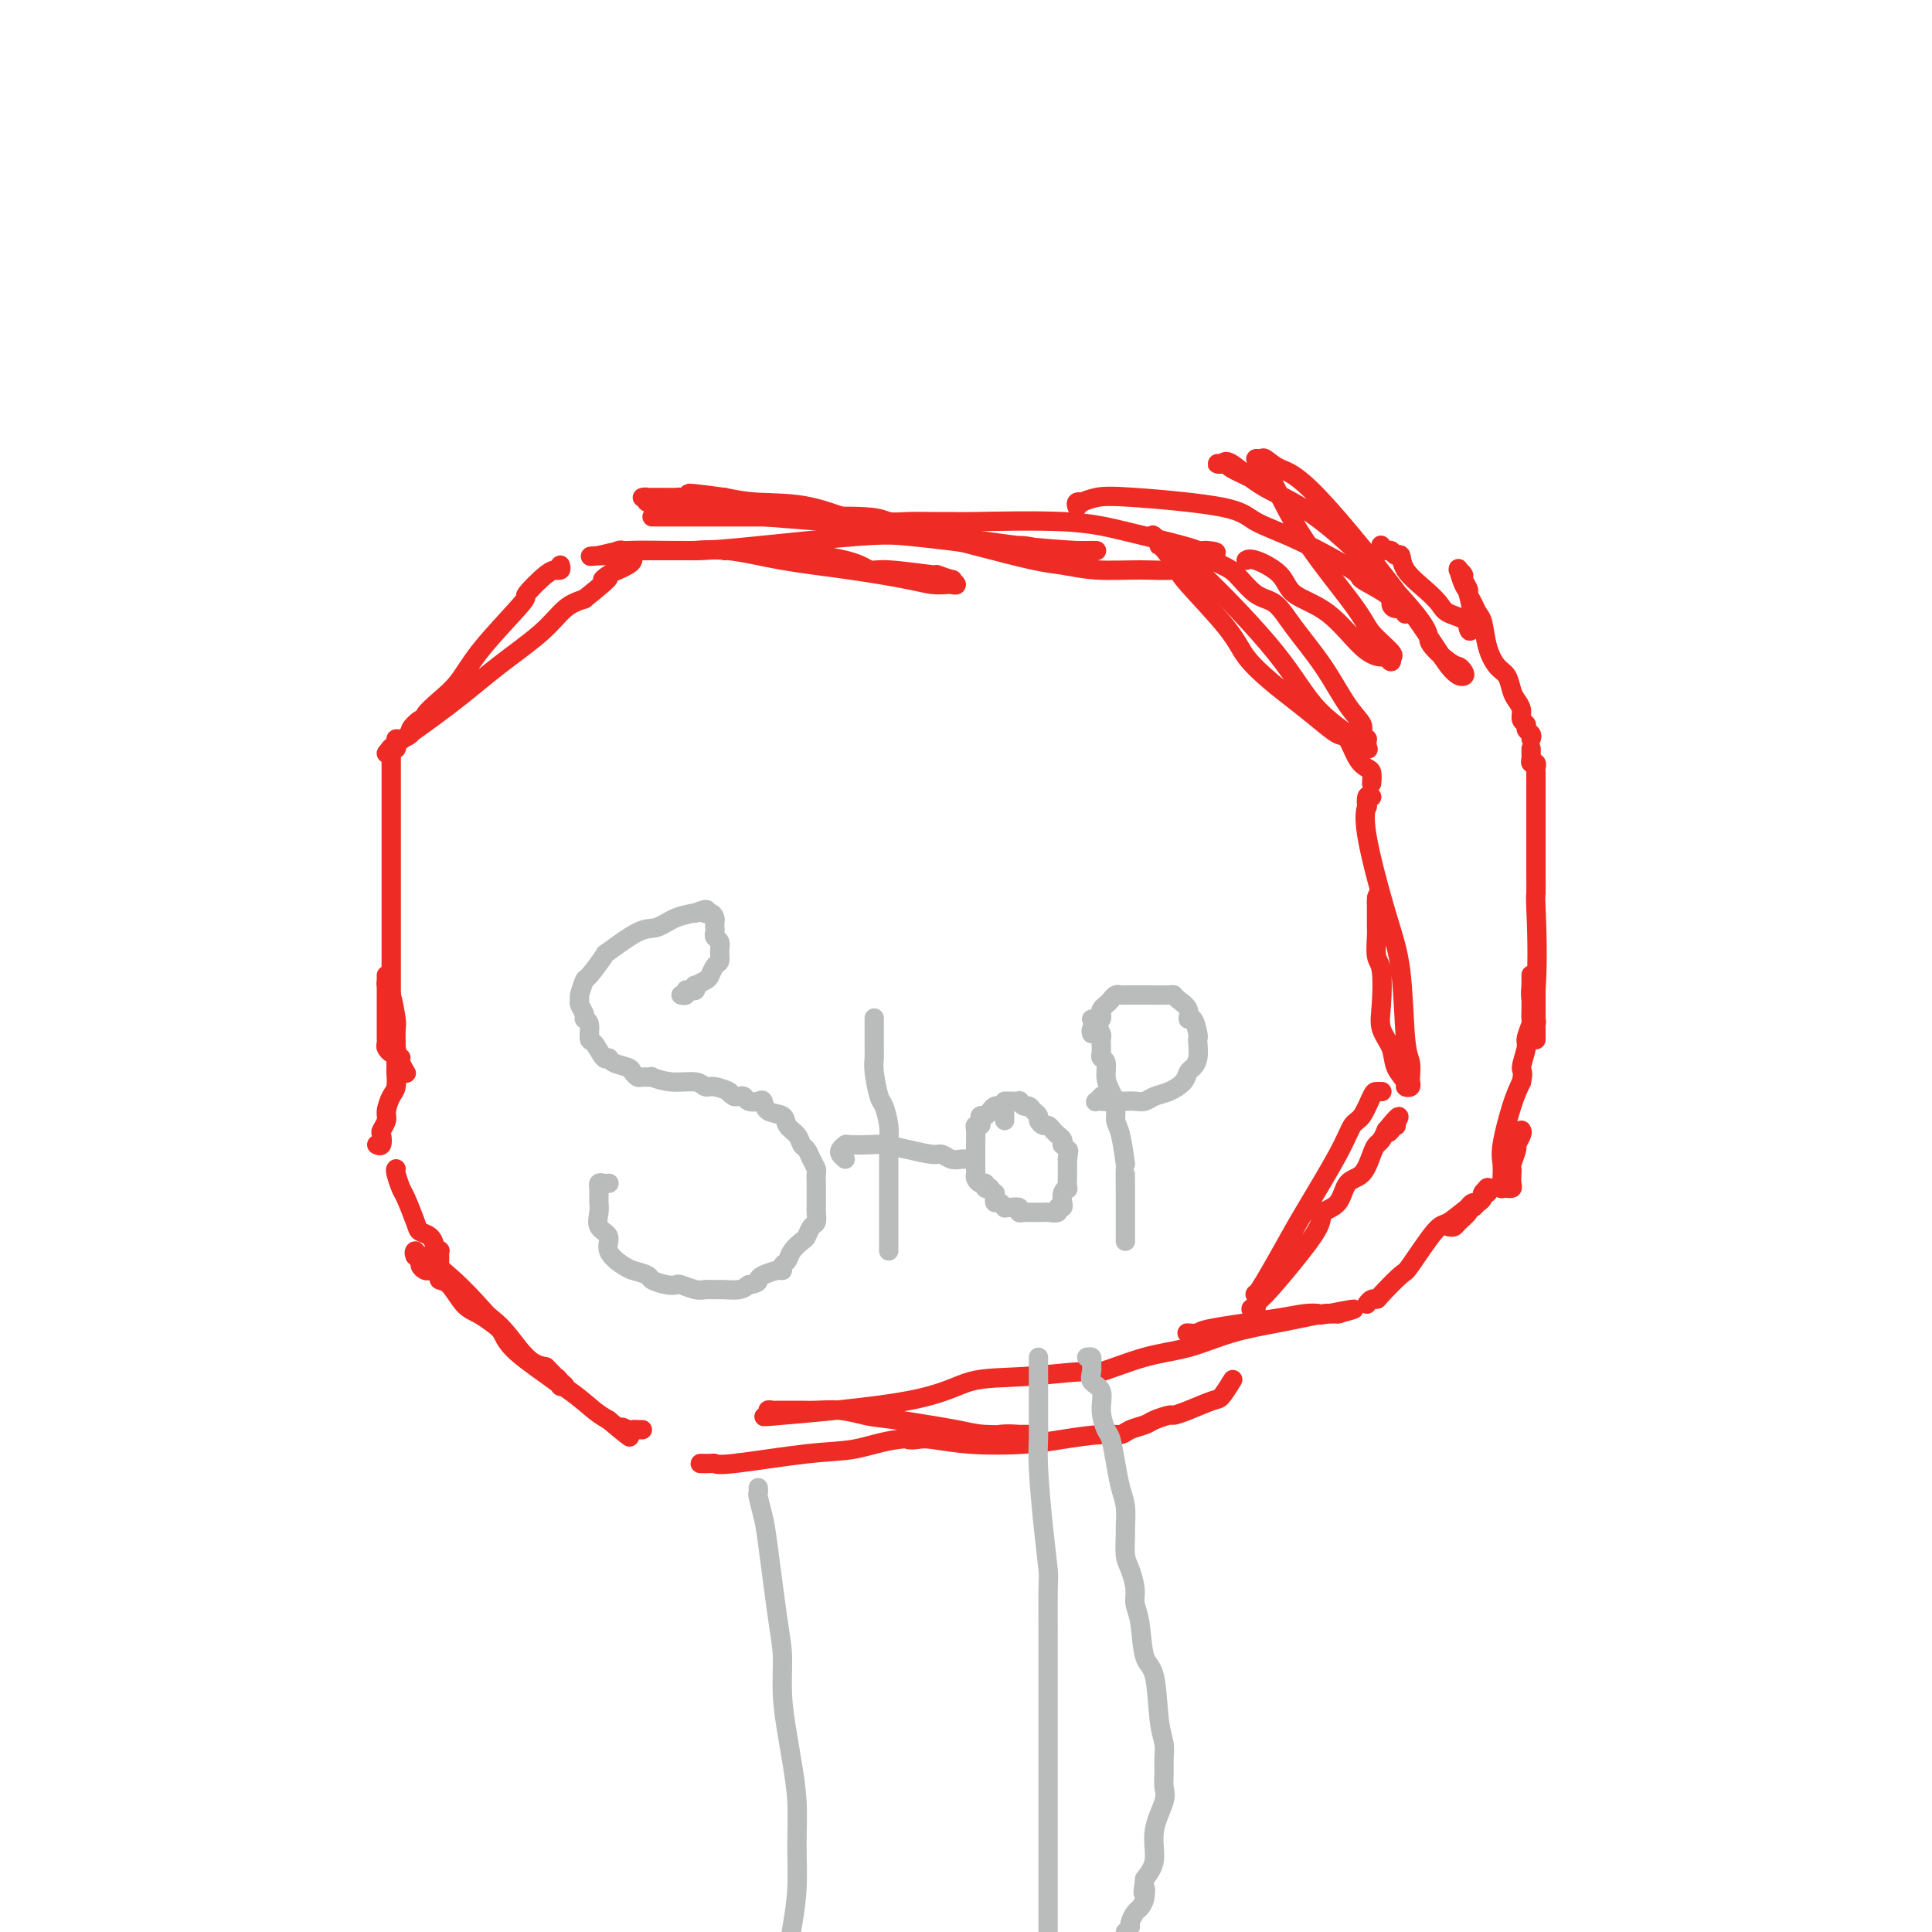 <svg viewBox='0 0 400 400' version='1.1' xmlns='http://www.w3.org/2000/svg' xmlns:xlink='http://www.w3.org/1999/xlink'><g fill='none' stroke='#EE2B24' stroke-width='4' stroke-linecap='round' stroke-linejoin='round'><path d='M150,114c3.202,-0.163 6.405,-0.327 11,0c4.595,0.327 10.583,1.144 14,2c3.417,0.856 4.262,1.750 5,2c0.738,0.250 1.370,-0.144 4,0c2.630,0.144 7.259,0.827 9,1c1.741,0.173 0.593,-0.164 1,0c0.407,0.164 2.371,0.828 3,1c0.629,0.172 -0.075,-0.150 0,0c0.075,0.150 0.928,0.770 1,1c0.072,0.230 -0.637,0.070 -1,0c-0.363,-0.070 -0.378,-0.049 -1,0c-0.622,0.049 -1.850,0.125 -3,0c-1.150,-0.125 -2.222,-0.450 -5,-1c-2.778,-0.550 -7.261,-1.324 -12,-2c-4.739,-0.676 -9.733,-1.253 -14,-2c-4.267,-0.747 -7.808,-1.664 -11,-2c-3.192,-0.336 -6.036,-0.090 -7,0c-0.964,0.090 -0.047,0.024 -1,0c-0.953,-0.024 -3.775,-0.006 -5,0c-1.225,0.006 -0.852,0.001 -1,0c-0.148,-0.001 -0.818,0.004 -2,0c-1.182,-0.004 -2.876,-0.015 -4,0c-1.124,0.015 -1.677,0.057 -2,0c-0.323,-0.057 -0.417,-0.211 -1,0c-0.583,0.211 -1.657,0.788 -2,1c-0.343,0.212 0.045,0.061 0,0c-0.045,-0.061 -0.522,-0.030 -1,0'/><path d='M125,115c-4.440,0.217 -2.542,0.261 -1,0c1.542,-0.261 2.726,-0.827 6,-1c3.274,-0.173 8.637,0.047 13,0c4.363,-0.047 7.727,-0.362 14,-1c6.273,-0.638 15.457,-1.597 21,-2c5.543,-0.403 7.445,-0.248 10,0c2.555,0.248 5.762,0.588 9,1c3.238,0.412 6.505,0.895 9,1c2.495,0.105 4.217,-0.168 6,0c1.783,0.168 3.626,0.777 5,1c1.374,0.223 2.280,0.060 3,0c0.720,-0.060 1.253,-0.016 2,0c0.747,0.016 1.709,0.004 2,0c0.291,-0.004 -0.088,-0.001 0,0c0.088,0.001 0.641,0.001 1,0c0.359,-0.001 0.522,-0.002 1,0c0.478,0.002 1.272,0.008 1,0c-0.272,-0.008 -1.610,-0.030 -2,0c-0.390,0.030 0.169,0.113 -2,0c-2.169,-0.113 -7.064,-0.422 -12,-1c-4.936,-0.578 -9.911,-1.426 -15,-2c-5.089,-0.574 -10.292,-0.876 -15,-2c-4.708,-1.124 -8.921,-3.072 -13,-4c-4.079,-0.928 -8.022,-0.837 -11,-1c-2.978,-0.163 -4.989,-0.582 -7,-1'/><path d='M150,103c-12.601,-1.702 -5.603,-0.456 -4,0c1.603,0.456 -2.187,0.122 -4,0c-1.813,-0.122 -1.648,-0.033 -2,0c-0.352,0.033 -1.221,0.009 -2,0c-0.779,-0.009 -1.468,-0.002 -2,0c-0.532,0.002 -0.909,-0.000 -1,0c-0.091,0.000 0.102,0.003 0,0c-0.102,-0.003 -0.498,-0.012 -1,0c-0.502,0.012 -1.110,0.044 -1,0c0.110,-0.044 0.938,-0.163 1,0c0.062,0.163 -0.642,0.609 0,1c0.642,0.391 2.630,0.726 4,1c1.370,0.274 2.123,0.487 8,1c5.877,0.513 16.877,1.328 25,2c8.123,0.672 13.369,1.203 18,2c4.631,0.797 8.648,1.859 13,3c4.352,1.141 9.039,2.359 12,3c2.961,0.641 4.198,0.704 6,1c1.802,0.296 4.171,0.825 7,1c2.829,0.175 6.120,-0.005 9,0c2.880,0.005 5.349,0.193 7,0c1.651,-0.193 2.485,-0.769 3,-1c0.515,-0.231 0.713,-0.117 1,0c0.287,0.117 0.665,0.238 1,0c0.335,-0.238 0.629,-0.833 1,-1c0.371,-0.167 0.820,0.095 1,0c0.180,-0.095 0.090,-0.548 0,-1'/><path d='M250,115c3.546,-0.691 0.910,-0.918 0,-1c-0.910,-0.082 -0.095,-0.017 0,0c0.095,0.017 -0.531,-0.013 -1,0c-0.469,0.013 -0.780,0.070 -1,0c-0.220,-0.070 -0.347,-0.268 -3,-1c-2.653,-0.732 -7.832,-2.000 -12,-3c-4.168,-1.000 -7.324,-1.732 -13,-2c-5.676,-0.268 -13.870,-0.071 -18,0c-4.130,0.071 -4.195,0.015 -5,0c-0.805,-0.015 -2.350,0.010 -4,0c-1.650,-0.010 -3.405,-0.055 -5,0c-1.595,0.055 -3.030,0.211 -4,0c-0.970,-0.211 -1.473,-0.789 -5,-1c-3.527,-0.211 -10.076,-0.057 -13,0c-2.924,0.057 -2.222,0.015 -4,0c-1.778,-0.015 -6.034,-0.004 -9,0c-2.966,0.004 -4.641,0.001 -6,0c-1.359,-0.001 -2.403,-0.000 -4,0c-1.597,0.000 -3.748,0.000 -5,0c-1.252,-0.000 -1.606,-0.000 -2,0c-0.394,0.000 -0.827,0.000 -1,0c-0.173,-0.000 -0.087,-0.000 0,0'/><path d='M116,117c0.120,0.423 0.241,0.846 0,1c-0.241,0.154 -0.842,0.037 -1,0c-0.158,-0.037 0.128,0.004 0,0c-0.128,-0.004 -0.669,-0.052 -2,1c-1.331,1.052 -3.451,3.205 -4,4c-0.549,0.795 0.472,0.234 -1,2c-1.472,1.766 -5.438,5.861 -8,9c-2.562,3.139 -3.722,5.323 -5,7c-1.278,1.677 -2.676,2.849 -4,4c-1.324,1.151 -2.573,2.283 -3,3c-0.427,0.717 -0.030,1.019 0,1c0.030,-0.019 -0.307,-0.360 -1,0c-0.693,0.360 -1.741,1.420 -2,2c-0.259,0.580 0.271,0.681 0,1c-0.271,0.319 -1.343,0.855 -2,1c-0.657,0.145 -0.899,-0.100 -1,0c-0.101,0.100 -0.060,0.544 0,1c0.060,0.456 0.140,0.923 0,1c-0.140,0.077 -0.502,-0.238 -1,0c-0.498,0.238 -1.134,1.028 -1,1c0.134,-0.028 1.039,-0.873 1,-1c-0.039,-0.127 -1.022,0.464 1,-1c2.022,-1.464 7.047,-4.983 11,-8c3.953,-3.017 6.833,-5.530 10,-8c3.167,-2.470 6.622,-4.896 9,-7c2.378,-2.104 3.679,-3.887 5,-5c1.321,-1.113 2.660,-1.557 4,-2'/><path d='M121,124c7.058,-5.654 4.704,-4.288 4,-4c-0.704,0.288 0.242,-0.501 1,-1c0.758,-0.499 1.327,-0.708 2,-1c0.673,-0.292 1.448,-0.666 2,-1c0.552,-0.334 0.879,-0.628 1,-1c0.121,-0.372 0.034,-0.820 0,-1c-0.034,-0.180 -0.017,-0.090 0,0'/><path d='M249,115c1.446,0.731 2.891,1.462 4,2c1.109,0.538 1.881,0.881 3,2c1.119,1.119 2.585,3.012 4,4c1.415,0.988 2.779,1.069 4,2c1.221,0.931 2.298,2.711 4,5c1.702,2.289 4.029,5.087 6,8c1.971,2.913 3.586,5.943 5,8c1.414,2.057 2.628,3.143 3,4c0.372,0.857 -0.097,1.487 0,2c0.097,0.513 0.762,0.909 1,1c0.238,0.091 0.049,-0.123 0,0c-0.049,0.123 0.041,0.585 0,1c-0.041,0.415 -0.212,0.785 0,1c0.212,0.215 0.806,0.275 -1,-1c-1.806,-1.275 -6.014,-3.887 -9,-7c-2.986,-3.113 -4.750,-6.729 -9,-12c-4.250,-5.271 -10.986,-12.197 -15,-16c-4.014,-3.803 -5.308,-4.483 -6,-5c-0.692,-0.517 -0.783,-0.870 -1,-1c-0.217,-0.130 -0.558,-0.035 -1,0c-0.442,0.035 -0.983,0.010 -1,0c-0.017,-0.010 0.492,-0.005 1,0'/><path d='M241,113c-4.844,-4.974 -0.955,-0.408 1,2c1.955,2.408 1.975,2.657 2,3c0.025,0.343 0.056,0.779 2,3c1.944,2.221 5.800,6.225 8,9c2.200,2.775 2.743,4.320 4,6c1.257,1.680 3.229,3.494 5,5c1.771,1.506 3.342,2.704 5,4c1.658,1.296 3.403,2.690 5,4c1.597,1.310 3.044,2.535 4,3c0.956,0.465 1.419,0.171 2,1c0.581,0.829 1.280,2.783 2,4c0.720,1.217 1.461,1.699 2,2c0.539,0.301 0.876,0.421 1,1c0.124,0.579 0.033,1.617 0,2c-0.033,0.383 -0.010,0.109 0,0c0.010,-0.109 0.005,-0.055 0,0'/><path d='M284,165c-0.416,-0.245 -0.831,-0.491 -1,0c-0.169,0.491 -0.091,1.718 0,2c0.091,0.282 0.195,-0.381 0,0c-0.195,0.381 -0.690,1.806 0,6c0.690,4.194 2.563,11.159 4,16c1.437,4.841 2.438,7.560 3,12c0.562,4.440 0.686,10.600 1,14c0.314,3.400 0.817,4.039 1,5c0.183,0.961 0.045,2.244 0,3c-0.045,0.756 0.004,0.986 0,1c-0.004,0.014 -0.061,-0.186 0,0c0.061,0.186 0.239,0.760 0,1c-0.239,0.240 -0.895,0.147 -1,0c-0.105,-0.147 0.339,-0.349 0,-1c-0.339,-0.651 -1.463,-1.750 -2,-3c-0.537,-1.250 -0.487,-2.650 -1,-4c-0.513,-1.350 -1.587,-2.648 -2,-4c-0.413,-1.352 -0.163,-2.756 0,-5c0.163,-2.244 0.240,-5.326 0,-7c-0.240,-1.674 -0.796,-1.940 -1,-3c-0.204,-1.060 -0.055,-2.914 0,-4c0.055,-1.086 0.015,-1.404 0,-2c-0.015,-0.596 -0.004,-1.471 0,-2c0.004,-0.529 0.001,-0.714 0,-1c-0.001,-0.286 -0.000,-0.675 0,-1c0.000,-0.325 0.000,-0.588 0,-1c-0.000,-0.412 -0.000,-0.975 0,-1c0.000,-0.025 0.000,0.487 0,1'/><path d='M285,187c0.071,-3.750 0.750,-0.125 1,2c0.250,2.125 0.071,2.750 0,3c-0.071,0.250 -0.036,0.125 0,0'/><path d='M81,156c0.000,0.320 0.000,0.640 0,1c0.000,0.360 0.000,0.760 0,1c0.000,0.240 0.000,0.321 0,1c0.000,0.679 0.000,1.957 0,3c0.000,1.043 0.000,1.853 0,3c0.000,1.147 0.000,2.633 0,4c0.000,1.367 0.000,2.614 0,4c0.000,1.386 0.000,2.909 0,4c0.000,1.091 0.000,1.749 0,3c0.000,1.251 0.000,3.096 0,4c0.000,0.904 0.000,0.868 0,1c0.000,0.132 0.000,0.431 0,1c0.000,0.569 -0.000,1.410 0,2c0.000,0.590 0.000,0.931 0,1c0.000,0.069 0.000,-0.135 0,0c0.000,0.135 0.000,0.610 0,1c0.000,0.390 0.000,0.696 0,1c0.000,0.304 0.000,0.606 0,1c0.000,0.394 0.000,0.879 0,1c0.000,0.121 0.000,-0.121 0,0c0.000,0.121 0.000,0.606 0,1c0.000,0.394 0.000,0.698 0,1c0.000,0.302 0.000,0.604 0,1c0.000,0.396 0.000,0.887 0,1c0.000,0.113 0.000,-0.152 0,0c0.000,0.152 0.000,0.721 0,1c0.000,0.279 0.000,0.270 0,1c0.000,0.730 0.000,2.201 0,3c0.000,0.799 0.000,0.925 0,1c0.000,0.075 0.000,0.097 0,1c0.000,0.903 0.000,2.687 0,4c0.000,1.313 0.000,2.157 0,3'/><path d='M81,211c0.000,8.631 0.000,2.708 0,1c-0.000,-1.708 -0.000,0.799 0,2c0.000,1.201 0.001,1.097 0,1c-0.001,-0.097 -0.004,-0.187 0,0c0.004,0.187 0.015,0.649 0,1c-0.015,0.351 -0.057,0.589 0,1c0.057,0.411 0.211,0.993 0,1c-0.211,0.007 -0.789,-0.563 -1,-1c-0.211,-0.437 -0.057,-0.741 0,-1c0.057,-0.259 0.015,-0.472 0,-1c-0.015,-0.528 -0.004,-1.371 0,-3c0.004,-1.629 0.001,-4.044 0,-5c-0.001,-0.956 -0.000,-0.453 0,-1c0.000,-0.547 0.000,-2.144 0,-3c-0.000,-0.856 -0.001,-0.973 0,-1c0.001,-0.027 0.003,0.034 0,0c-0.003,-0.034 -0.011,-0.163 0,0c0.011,0.163 0.041,0.619 0,1c-0.041,0.381 -0.155,0.688 0,1c0.155,0.312 0.578,0.630 1,2c0.422,1.370 0.845,3.792 1,5c0.155,1.208 0.044,1.202 0,2c-0.044,0.798 -0.022,2.399 0,4'/><path d='M82,217c0.552,2.590 0.931,2.065 1,2c0.069,-0.065 -0.174,0.329 0,1c0.174,0.671 0.764,1.620 1,2c0.236,0.380 0.118,0.190 0,0'/><path d='M82,219c0.000,-0.085 0.001,-0.171 0,0c-0.001,0.171 -0.003,0.597 0,1c0.003,0.403 0.011,0.783 0,1c-0.011,0.217 -0.040,0.270 0,1c0.040,0.730 0.151,2.136 0,3c-0.151,0.864 -0.562,1.186 -1,2c-0.438,0.814 -0.901,2.121 -1,3c-0.099,0.879 0.166,1.332 0,2c-0.166,0.668 -0.763,1.552 -1,2c-0.237,0.448 -0.115,0.460 0,1c0.115,0.540 0.223,1.607 0,2c-0.223,0.393 -0.778,0.112 -1,0c-0.222,-0.112 -0.111,-0.056 0,0'/><path d='M82,242c-0.098,0.107 -0.196,0.214 0,1c0.196,0.786 0.686,2.251 1,3c0.314,0.749 0.452,0.782 1,2c0.548,1.218 1.505,3.623 2,5c0.495,1.377 0.529,1.728 1,2c0.471,0.272 1.380,0.464 2,1c0.620,0.536 0.951,1.415 1,2c0.049,0.585 -0.183,0.878 0,1c0.183,0.122 0.781,0.075 1,0c0.219,-0.075 0.060,-0.178 0,0c-0.060,0.178 -0.019,0.636 0,1c0.019,0.364 0.016,0.635 0,1c-0.016,0.365 -0.046,0.826 0,1c0.046,0.174 0.167,0.062 0,0c-0.167,-0.062 -0.623,-0.073 -1,0c-0.377,0.073 -0.676,0.231 -1,0c-0.324,-0.231 -0.675,-0.851 -1,-1c-0.325,-0.149 -0.625,0.173 -1,0c-0.375,-0.173 -0.824,-0.840 -1,-1c-0.176,-0.160 -0.078,0.186 0,0c0.078,-0.186 0.137,-0.906 0,-1c-0.137,-0.094 -0.470,0.437 0,1c0.470,0.563 1.742,1.159 4,3c2.258,1.841 5.502,4.926 8,7c2.498,2.074 4.249,3.135 6,5c1.751,1.865 3.500,4.533 5,6c1.500,1.467 2.750,1.734 4,2'/><path d='M113,283c4.353,4.178 1.736,2.622 1,2c-0.736,-0.622 0.409,-0.309 1,0c0.591,0.309 0.628,0.614 1,1c0.372,0.386 1.078,0.854 1,1c-0.078,0.146 -0.940,-0.030 -1,0c-0.060,0.030 0.683,0.264 -1,-1c-1.683,-1.264 -5.791,-4.027 -8,-6c-2.209,-1.973 -2.521,-3.156 -3,-4c-0.479,-0.844 -1.127,-1.350 -2,-2c-0.873,-0.650 -1.970,-1.445 -3,-2c-1.030,-0.555 -1.992,-0.870 -3,-2c-1.008,-1.130 -2.063,-3.073 -3,-4c-0.937,-0.927 -1.756,-0.836 -2,-1c-0.244,-0.164 0.088,-0.583 0,-1c-0.088,-0.417 -0.597,-0.832 -1,-1c-0.403,-0.168 -0.701,-0.087 -1,0c-0.299,0.087 -0.599,0.181 -1,0c-0.401,-0.181 -0.904,-0.637 -1,-1c-0.096,-0.363 0.215,-0.632 0,-1c-0.215,-0.368 -0.956,-0.834 -1,-1c-0.044,-0.166 0.609,-0.033 1,0c0.391,0.033 0.520,-0.034 2,1c1.480,1.034 4.311,3.169 8,7c3.689,3.831 8.236,9.357 12,13c3.764,3.643 6.744,5.404 9,7c2.256,1.596 3.787,3.027 5,4c1.213,0.973 2.106,1.486 3,2'/><path d='M126,294c6.820,5.713 3.870,2.995 3,2c-0.870,-0.995 0.342,-0.267 1,0c0.658,0.267 0.764,0.071 1,0c0.236,-0.071 0.602,-0.019 1,0c0.398,0.019 0.828,0.005 1,0c0.172,-0.005 0.086,-0.003 0,0'/><path d='M286,226c0.096,0.000 0.191,0.001 0,0c-0.191,-0.001 -0.669,-0.002 -1,0c-0.331,0.002 -0.515,0.009 -1,1c-0.485,0.991 -1.273,2.968 -2,4c-0.727,1.032 -1.395,1.119 -2,2c-0.605,0.881 -1.146,2.556 -3,6c-1.854,3.444 -5.019,8.658 -7,12c-1.981,3.342 -2.778,4.811 -4,7c-1.222,2.189 -2.868,5.098 -4,7c-1.132,1.902 -1.749,2.798 -2,3c-0.251,0.202 -0.135,-0.289 0,0c0.135,0.289 0.288,1.357 0,2c-0.288,0.643 -1.016,0.860 -1,1c0.016,0.140 0.775,0.204 1,0c0.225,-0.204 -0.086,-0.674 0,-1c0.086,-0.326 0.569,-0.508 2,-2c1.431,-1.492 3.810,-4.295 6,-7c2.190,-2.705 4.190,-5.314 5,-7c0.810,-1.686 0.430,-2.451 1,-3c0.570,-0.549 2.089,-0.882 3,-2c0.911,-1.118 1.214,-3.020 2,-4c0.786,-0.980 2.056,-1.039 3,-2c0.944,-0.961 1.562,-2.825 2,-4c0.438,-1.175 0.695,-1.663 1,-2c0.305,-0.337 0.659,-0.525 1,-1c0.341,-0.475 0.671,-1.238 1,-2'/><path d='M287,234c4.574,-5.663 2.010,-1.321 1,0c-1.010,1.321 -0.467,-0.378 0,-1c0.467,-0.622 0.856,-0.168 1,0c0.144,0.168 0.041,0.048 0,0c-0.041,-0.048 -0.021,-0.024 0,0'/><path d='M147,303c-0.256,0.001 -0.511,0.002 -1,0c-0.489,-0.002 -1.211,-0.008 -1,0c0.211,0.008 1.354,0.028 2,0c0.646,-0.028 0.794,-0.106 1,0c0.206,0.106 0.472,0.396 4,0c3.528,-0.396 10.320,-1.478 15,-2c4.680,-0.522 7.247,-0.483 10,-1c2.753,-0.517 5.691,-1.588 9,-2c3.309,-0.412 6.987,-0.163 10,0c3.013,0.163 5.360,0.240 7,0c1.640,-0.240 2.574,-0.796 4,-1c1.426,-0.204 3.344,-0.055 4,0c0.656,0.055 0.049,0.014 0,0c-0.049,-0.014 0.462,-0.003 1,0c0.538,0.003 1.105,-0.001 1,0c-0.105,0.001 -0.882,0.009 -1,0c-0.118,-0.009 0.422,-0.033 -1,0c-1.422,0.033 -4.806,0.124 -7,0c-2.194,-0.124 -3.198,-0.464 -6,-1c-2.802,-0.536 -7.401,-1.268 -12,-2'/><path d='M186,294c-5.219,-0.630 -5.768,-0.705 -7,-1c-1.232,-0.295 -3.147,-0.811 -5,-1c-1.853,-0.189 -3.644,-0.051 -5,0c-1.356,0.051 -2.275,0.013 -3,0c-0.725,-0.013 -1.254,-0.003 -2,0c-0.746,0.003 -1.707,0.000 -2,0c-0.293,-0.000 0.082,0.003 0,0c-0.082,-0.003 -0.623,-0.013 -1,0c-0.377,0.013 -0.592,0.049 -1,0c-0.408,-0.049 -1.009,-0.181 -1,0c0.009,0.181 0.627,0.677 0,1c-0.627,0.323 -2.500,0.474 3,0c5.500,-0.474 18.374,-1.574 26,-3c7.626,-1.426 10.003,-3.177 13,-4c2.997,-0.823 6.612,-0.719 11,-1c4.388,-0.281 9.548,-0.946 12,-1c2.452,-0.054 2.196,0.504 4,0c1.804,-0.504 5.667,-2.071 9,-3c3.333,-0.929 6.137,-1.219 9,-2c2.863,-0.781 5.784,-2.052 9,-3c3.216,-0.948 6.726,-1.575 9,-2c2.274,-0.425 3.313,-0.650 5,-1c1.687,-0.350 4.021,-0.826 5,-1c0.979,-0.174 0.603,-0.047 1,0c0.397,0.047 1.569,0.013 2,0c0.431,-0.013 0.123,-0.004 0,0c-0.123,0.004 -0.062,0.002 0,0'/><path d='M277,272c7.212,-1.859 0.741,-0.506 -2,0c-2.741,0.506 -1.752,0.164 -2,0c-0.248,-0.164 -1.734,-0.149 -3,0c-1.266,0.149 -2.312,0.432 -6,1c-3.688,0.568 -10.020,1.420 -13,2c-2.980,0.580 -2.610,0.887 -3,1c-0.390,0.113 -1.540,0.032 -2,0c-0.460,-0.032 -0.230,-0.016 0,0'/><path d='M188,296c0.048,0.311 0.097,0.623 0,1c-0.097,0.377 -0.338,0.820 0,1c0.338,0.180 1.255,0.098 2,0c0.745,-0.098 1.319,-0.212 3,0c1.681,0.212 4.471,0.751 8,1c3.529,0.249 7.798,0.207 11,0c3.202,-0.207 5.337,-0.580 8,-1c2.663,-0.420 5.853,-0.886 8,-1c2.147,-0.114 3.252,0.123 4,0c0.748,-0.123 1.141,-0.607 2,-1c0.859,-0.393 2.184,-0.696 3,-1c0.816,-0.304 1.122,-0.611 2,-1c0.878,-0.389 2.328,-0.862 3,-1c0.672,-0.138 0.566,0.057 1,0c0.434,-0.057 1.409,-0.366 3,-1c1.591,-0.634 3.798,-1.593 5,-2c1.202,-0.407 1.401,-0.264 2,-1c0.599,-0.736 1.600,-2.353 2,-3c0.400,-0.647 0.200,-0.323 0,0'/><path d='M283,270c0.309,-0.421 0.618,-0.842 1,-1c0.382,-0.158 0.837,-0.054 1,0c0.163,0.054 0.033,0.056 1,-1c0.967,-1.056 3.030,-3.170 4,-4c0.970,-0.830 0.848,-0.375 2,-2c1.152,-1.625 3.579,-5.328 5,-7c1.421,-1.672 1.835,-1.312 3,-2c1.165,-0.688 3.082,-2.423 4,-3c0.918,-0.577 0.838,0.004 1,0c0.162,-0.004 0.565,-0.593 1,-1c0.435,-0.407 0.900,-0.631 1,-1c0.100,-0.369 -0.166,-0.884 0,-1c0.166,-0.116 0.763,0.165 1,0c0.237,-0.165 0.115,-0.776 0,-1c-0.115,-0.224 -0.223,-0.060 0,0c0.223,0.060 0.778,0.017 1,0c0.222,-0.017 0.111,-0.009 0,0'/><path d='M300,254c0.372,0.058 0.744,0.117 1,0c0.256,-0.117 0.397,-0.409 1,-1c0.603,-0.591 1.668,-1.482 2,-2c0.332,-0.518 -0.070,-0.663 0,-1c0.070,-0.337 0.611,-0.864 1,-1c0.389,-0.136 0.626,0.121 1,0c0.374,-0.121 0.884,-0.620 1,-1c0.116,-0.380 -0.161,-0.641 0,-1c0.161,-0.359 0.760,-0.817 1,-1c0.240,-0.183 0.120,-0.092 0,0'/><path d='M315,234c0.121,0.204 0.243,0.408 0,1c-0.243,0.592 -0.850,1.572 -1,2c-0.150,0.428 0.156,0.303 0,1c-0.156,0.697 -0.773,2.215 -1,3c-0.227,0.785 -0.065,0.837 0,1c0.065,0.163 0.033,0.436 0,1c-0.033,0.564 -0.065,1.419 0,2c0.065,0.581 0.228,0.889 0,1c-0.228,0.111 -0.846,0.026 -1,0c-0.154,-0.026 0.155,0.006 0,0c-0.155,-0.006 -0.773,-0.049 -1,0c-0.227,0.049 -0.062,0.191 0,0c0.062,-0.191 0.023,-0.714 0,-1c-0.023,-0.286 -0.028,-0.333 0,-1c0.028,-0.667 0.090,-1.952 0,-3c-0.090,-1.048 -0.332,-1.859 0,-4c0.332,-2.141 1.238,-5.612 2,-8c0.762,-2.388 1.381,-3.694 2,-5'/><path d='M315,224c0.554,-2.468 -0.062,-2.138 0,-3c0.062,-0.862 0.801,-2.916 1,-4c0.199,-1.084 -0.143,-1.197 0,-2c0.143,-0.803 0.770,-2.294 1,-3c0.230,-0.706 0.062,-0.627 0,-1c-0.062,-0.373 -0.016,-1.199 0,-2c0.016,-0.801 0.004,-1.578 0,-2c-0.004,-0.422 -0.001,-0.491 0,-1c0.001,-0.509 0.000,-1.458 0,-2c-0.000,-0.542 0.000,-0.675 0,-1c-0.000,-0.325 -0.001,-0.840 0,-1c0.001,-0.160 0.004,0.034 0,0c-0.004,-0.034 -0.015,-0.298 0,0c0.015,0.298 0.057,1.158 0,2c-0.057,0.842 -0.211,1.665 0,3c0.211,1.335 0.789,3.180 1,4c0.211,0.820 0.057,0.615 0,1c-0.057,0.385 -0.015,1.361 0,2c0.015,0.639 0.004,0.942 0,1c-0.004,0.058 -0.001,-0.128 0,0c0.001,0.128 0.000,0.570 0,0c-0.000,-0.570 -0.000,-2.154 0,-3c0.000,-0.846 0.000,-0.956 0,-2c-0.000,-1.044 -0.000,-3.022 0,-5'/><path d='M318,205c0.464,-6.670 0.124,-13.845 0,-17c-0.124,-3.155 -0.033,-2.291 0,-3c0.033,-0.709 0.009,-2.991 0,-5c-0.009,-2.009 -0.002,-3.745 0,-5c0.002,-1.255 0.001,-2.028 0,-3c-0.001,-0.972 -0.000,-2.143 0,-3c0.000,-0.857 0.000,-1.399 0,-2c-0.000,-0.601 -0.000,-1.260 0,-2c0.000,-0.740 0.001,-1.561 0,-2c-0.001,-0.439 -0.004,-0.495 0,-1c0.004,-0.505 0.015,-1.459 0,-2c-0.015,-0.541 -0.057,-0.670 0,-1c0.057,-0.330 0.211,-0.863 0,-1c-0.211,-0.137 -0.789,0.121 -1,0c-0.211,-0.121 -0.057,-0.620 0,-1c0.057,-0.380 0.015,-0.641 0,-1c-0.015,-0.359 -0.004,-0.817 0,-1c0.004,-0.183 0.002,-0.092 0,0'/><path d='M317,153c0.122,-0.335 0.244,-0.670 0,-1c-0.244,-0.330 -0.853,-0.655 -1,-1c-0.147,-0.345 0.168,-0.710 0,-1c-0.168,-0.290 -0.818,-0.504 -1,-1c-0.182,-0.496 0.103,-1.272 0,-2c-0.103,-0.728 -0.595,-1.407 -1,-2c-0.405,-0.593 -0.724,-1.101 -1,-2c-0.276,-0.899 -0.508,-2.191 -1,-3c-0.492,-0.809 -1.245,-1.137 -2,-2c-0.755,-0.863 -1.513,-2.263 -2,-4c-0.487,-1.737 -0.704,-3.812 -1,-5c-0.296,-1.188 -0.672,-1.488 -1,-2c-0.328,-0.512 -0.609,-1.236 -1,-2c-0.391,-0.764 -0.893,-1.568 -1,-2c-0.107,-0.432 0.182,-0.493 0,-1c-0.182,-0.507 -0.834,-1.459 -1,-2c-0.166,-0.541 0.155,-0.671 0,-1c-0.155,-0.329 -0.785,-0.859 -1,-1c-0.215,-0.141 -0.017,0.106 0,0c0.017,-0.106 -0.149,-0.565 0,0c0.149,0.565 0.614,2.154 1,3c0.386,0.846 0.693,0.948 1,2c0.307,1.052 0.613,3.053 1,4c0.387,0.947 0.856,0.842 1,1c0.144,0.158 -0.038,0.581 0,1c0.038,0.419 0.297,0.834 0,1c-0.297,0.166 -1.148,0.083 -2,0'/><path d='M304,130c0.374,1.573 0.808,0.007 0,-1c-0.808,-1.007 -2.857,-1.455 -4,-2c-1.143,-0.545 -1.381,-1.189 -2,-2c-0.619,-0.811 -1.619,-1.791 -3,-3c-1.381,-1.209 -3.143,-2.649 -4,-4c-0.857,-1.351 -0.808,-2.614 -1,-3c-0.192,-0.386 -0.626,0.107 -1,0c-0.374,-0.107 -0.688,-0.812 -1,-1c-0.312,-0.188 -0.623,0.142 -1,0c-0.377,-0.142 -0.822,-0.755 -1,-1c-0.178,-0.245 -0.089,-0.123 0,0'/><path d='M262,101c-0.840,-0.649 -1.680,-1.299 -3,-2c-1.320,-0.701 -3.121,-1.455 -4,-2c-0.879,-0.545 -0.835,-0.882 -1,-1c-0.165,-0.118 -0.538,-0.016 -1,0c-0.462,0.016 -1.014,-0.053 -1,0c0.014,0.053 0.594,0.227 1,0c0.406,-0.227 0.637,-0.856 2,0c1.363,0.856 3.857,3.196 7,5c3.143,1.804 6.936,3.071 13,8c6.064,4.929 14.399,13.520 18,18c3.601,4.480 2.469,4.850 3,6c0.531,1.150 2.724,3.079 4,4c1.276,0.921 1.634,0.835 2,1c0.366,0.165 0.738,0.581 1,1c0.262,0.419 0.412,0.843 0,1c-0.412,0.157 -1.385,0.049 -3,-2c-1.615,-2.049 -3.871,-6.037 -9,-13c-5.129,-6.963 -13.130,-16.900 -18,-22c-4.870,-5.100 -6.609,-5.364 -8,-6c-1.391,-0.636 -2.435,-1.645 -3,-2c-0.565,-0.355 -0.652,-0.057 -1,0c-0.348,0.057 -0.957,-0.127 -1,0c-0.043,0.127 0.478,0.563 1,1'/><path d='M261,96c-1.889,-1.423 -0.610,-1.481 1,1c1.610,2.481 3.552,7.502 7,13c3.448,5.498 8.402,11.472 11,15c2.598,3.528 2.841,4.610 4,6c1.159,1.390 3.235,3.086 4,4c0.765,0.914 0.218,1.044 0,1c-0.218,-0.044 -0.107,-0.262 0,0c0.107,0.262 0.209,1.003 0,1c-0.209,-0.003 -0.728,-0.751 -1,-1c-0.272,-0.249 -0.296,0.002 -1,0c-0.704,-0.002 -2.086,-0.257 -4,-2c-1.914,-1.743 -4.359,-4.975 -7,-7c-2.641,-2.025 -5.478,-2.844 -7,-4c-1.522,-1.156 -1.727,-2.650 -3,-4c-1.273,-1.350 -3.612,-2.556 -5,-3c-1.388,-0.444 -1.825,-0.127 -2,0c-0.175,0.127 -0.087,0.063 0,0'/><path d='M223,105c-0.130,-0.415 -0.260,-0.831 0,-1c0.260,-0.169 0.909,-0.093 1,0c0.091,0.093 -0.377,0.202 0,0c0.377,-0.202 1.598,-0.714 3,-1c1.402,-0.286 2.983,-0.346 8,0c5.017,0.346 13.469,1.099 18,2c4.531,0.901 5.141,1.950 7,3c1.859,1.050 4.967,2.102 9,4c4.033,1.898 8.991,4.642 11,6c2.009,1.358 1.068,1.330 2,2c0.932,0.670 3.738,2.040 5,3c1.262,0.960 0.979,1.511 1,2c0.021,0.489 0.346,0.914 1,1c0.654,0.086 1.638,-0.169 2,0c0.362,0.169 0.104,0.763 0,1c-0.104,0.237 -0.052,0.119 0,0'/></g>
<g fill='none' stroke='#BABBBB' stroke-width='4' stroke-linecap='round' stroke-linejoin='round'><path d='M215,281c0.000,0.773 0.000,1.546 0,2c-0.000,0.454 -0.001,0.590 0,1c0.001,0.410 0.003,1.095 0,3c-0.003,1.905 -0.011,5.029 0,7c0.011,1.971 0.041,2.790 0,4c-0.041,1.210 -0.155,2.811 0,6c0.155,3.189 0.577,7.965 1,12c0.423,4.035 0.845,7.329 1,9c0.155,1.671 0.041,1.717 0,4c-0.041,2.283 -0.011,6.801 0,9c0.011,2.199 0.003,2.079 0,4c-0.003,1.921 -0.001,5.883 0,9c0.001,3.117 0.000,5.388 0,7c-0.000,1.612 -0.000,2.566 0,5c0.000,2.434 0.000,6.347 0,9c-0.000,2.653 -0.000,4.045 0,6c0.000,1.955 0.000,4.472 0,6c-0.000,1.528 -0.000,2.067 0,3c0.000,0.933 0.000,2.262 0,3c-0.000,0.738 -0.000,0.887 0,1c0.000,0.113 0.000,0.191 0,1c-0.000,0.809 -0.000,2.351 0,3c0.000,0.649 0.000,0.406 0,1c-0.000,0.594 -0.000,2.027 0,3c0.000,0.973 0.000,1.487 0,2'/><path d='M225,281c0.427,-0.066 0.854,-0.132 1,0c0.146,0.132 0.010,0.463 0,1c-0.010,0.537 0.105,1.278 0,2c-0.105,0.722 -0.432,1.423 0,2c0.432,0.577 1.621,1.031 2,2c0.379,0.969 -0.053,2.454 0,4c0.053,1.546 0.592,3.154 1,4c0.408,0.846 0.684,0.931 1,2c0.316,1.069 0.673,3.124 1,5c0.327,1.876 0.623,3.573 1,5c0.377,1.427 0.836,2.583 1,4c0.164,1.417 0.034,3.096 0,4c-0.034,0.904 0.029,1.032 0,2c-0.029,0.968 -0.148,2.776 0,4c0.148,1.224 0.563,1.865 1,3c0.437,1.135 0.894,2.763 1,4c0.106,1.237 -0.141,2.084 0,3c0.141,0.916 0.668,1.900 1,4c0.332,2.100 0.467,5.314 1,7c0.533,1.686 1.463,1.844 2,4c0.537,2.156 0.679,6.310 1,9c0.321,2.690 0.820,3.915 1,5c0.180,1.085 0.040,2.031 0,3c-0.040,0.969 0.019,1.960 0,3c-0.019,1.040 -0.116,2.130 0,3c0.116,0.870 0.443,1.522 0,3c-0.443,1.478 -1.658,3.783 -2,6c-0.342,2.217 0.188,4.348 0,6c-0.188,1.652 -1.094,2.826 -2,4'/><path d='M237,389c-0.632,4.693 -0.212,2.427 0,2c0.212,-0.427 0.215,0.985 0,2c-0.215,1.015 -0.649,1.634 -1,2c-0.351,0.366 -0.620,0.480 -1,1c-0.380,0.520 -0.872,1.448 -1,2c-0.128,0.552 0.106,0.729 0,1c-0.106,0.271 -0.553,0.635 -1,1'/><path d='M157,309c-0.007,-0.533 -0.014,-1.066 0,-1c0.014,0.066 0.049,0.729 0,1c-0.049,0.271 -0.181,0.148 0,1c0.181,0.852 0.675,2.679 1,4c0.325,1.321 0.483,2.138 1,6c0.517,3.862 1.395,10.771 2,15c0.605,4.229 0.936,5.779 1,8c0.064,2.221 -0.141,5.112 0,8c0.141,2.888 0.627,5.774 1,8c0.373,2.226 0.633,3.791 1,6c0.367,2.209 0.841,5.062 1,8c0.159,2.938 0.001,5.963 0,9c-0.001,3.037 0.154,6.087 0,9c-0.154,2.913 -0.615,5.689 -1,8c-0.385,2.311 -0.692,4.155 -1,6'/><path d='M126,245c0.083,-0.009 0.166,-0.017 0,0c-0.166,0.017 -0.580,0.060 -1,0c-0.420,-0.060 -0.844,-0.223 -1,0c-0.156,0.223 -0.042,0.833 0,1c0.042,0.167 0.012,-0.108 0,0c-0.012,0.108 -0.005,0.599 0,1c0.005,0.401 0.010,0.711 0,1c-0.010,0.289 -0.033,0.555 0,1c0.033,0.445 0.123,1.068 0,2c-0.123,0.932 -0.460,2.173 0,3c0.460,0.827 1.718,1.241 2,2c0.282,0.759 -0.411,1.863 0,3c0.411,1.137 1.925,2.308 3,3c1.075,0.692 1.711,0.906 2,1c0.289,0.094 0.230,0.067 0,0c-0.230,-0.067 -0.633,-0.175 0,0c0.633,0.175 2.300,0.634 3,1c0.700,0.366 0.432,0.638 1,1c0.568,0.362 1.972,0.815 3,1c1.028,0.185 1.679,0.102 2,0c0.321,-0.102 0.312,-0.224 1,0c0.688,0.224 2.075,0.793 3,1c0.925,0.207 1.389,0.053 2,0c0.611,-0.053 1.370,-0.004 2,0c0.630,0.004 1.131,-0.037 2,0c0.869,0.037 2.105,0.154 3,0c0.895,-0.154 1.447,-0.577 2,-1'/><path d='M155,266c2.138,-0.338 1.984,-0.682 2,-1c0.016,-0.318 0.204,-0.609 1,-1c0.796,-0.391 2.201,-0.881 3,-1c0.799,-0.119 0.991,0.133 1,0c0.009,-0.133 -0.166,-0.650 0,-1c0.166,-0.350 0.674,-0.531 1,-1c0.326,-0.469 0.469,-1.224 1,-2c0.531,-0.776 1.449,-1.574 2,-2c0.551,-0.426 0.736,-0.482 1,-1c0.264,-0.518 0.607,-1.500 1,-2c0.393,-0.500 0.837,-0.518 1,-1c0.163,-0.482 0.044,-1.427 0,-2c-0.044,-0.573 -0.012,-0.773 0,-1c0.012,-0.227 0.004,-0.480 0,-1c-0.004,-0.520 -0.004,-1.308 0,-2c0.004,-0.692 0.012,-1.289 0,-2c-0.012,-0.711 -0.045,-1.538 0,-2c0.045,-0.462 0.168,-0.561 0,-1c-0.168,-0.439 -0.627,-1.220 -1,-2c-0.373,-0.780 -0.661,-1.561 -1,-2c-0.339,-0.439 -0.728,-0.536 -1,-1c-0.272,-0.464 -0.426,-1.295 -1,-2c-0.574,-0.705 -1.567,-1.285 -2,-2c-0.433,-0.715 -0.305,-1.564 -1,-2c-0.695,-0.436 -2.214,-0.460 -3,-1c-0.786,-0.540 -0.841,-1.595 -1,-2c-0.159,-0.405 -0.424,-0.161 -1,0c-0.576,0.161 -1.464,0.239 -2,0c-0.536,-0.239 -0.721,-0.795 -1,-1c-0.279,-0.205 -0.651,-0.059 -1,0c-0.349,0.059 -0.674,0.029 -1,0'/><path d='M152,227c-1.774,-1.089 -0.711,-0.813 -1,-1c-0.289,-0.187 -1.932,-0.839 -3,-1c-1.068,-0.161 -1.563,0.167 -2,0c-0.437,-0.167 -0.818,-0.830 -2,-1c-1.182,-0.170 -3.167,0.151 -5,0c-1.833,-0.151 -3.514,-0.776 -4,-1c-0.486,-0.224 0.223,-0.049 0,0c-0.223,0.049 -1.377,-0.028 -2,0c-0.623,0.028 -0.716,0.161 -1,0c-0.284,-0.161 -0.758,-0.614 -1,-1c-0.242,-0.386 -0.254,-0.703 -1,-1c-0.746,-0.297 -2.228,-0.574 -3,-1c-0.772,-0.426 -0.833,-1.000 -1,-1c-0.167,0.000 -0.441,0.575 -1,0c-0.559,-0.575 -1.403,-2.300 -2,-3c-0.597,-0.700 -0.949,-0.376 -1,-1c-0.051,-0.624 0.197,-2.195 0,-3c-0.197,-0.805 -0.838,-0.843 -1,-1c-0.162,-0.157 0.156,-0.432 0,-1c-0.156,-0.568 -0.787,-1.430 -1,-2c-0.213,-0.570 -0.007,-0.847 0,-1c0.007,-0.153 -0.185,-0.181 0,-1c0.185,-0.819 0.749,-2.430 1,-3c0.251,-0.570 0.191,-0.098 1,-1c0.809,-0.902 2.487,-3.176 3,-4c0.513,-0.824 -0.139,-0.196 1,-1c1.139,-0.804 4.068,-3.039 6,-4c1.932,-0.961 2.868,-0.649 4,-1c1.132,-0.351 2.458,-1.364 4,-2c1.542,-0.636 3.298,-0.896 4,-1c0.702,-0.104 0.351,-0.052 0,0'/><path d='M144,189c3.348,-1.379 2.217,-0.328 2,0c-0.217,0.328 0.478,-0.067 1,0c0.522,0.067 0.871,0.595 1,1c0.129,0.405 0.038,0.685 0,1c-0.038,0.315 -0.025,0.664 0,1c0.025,0.336 0.060,0.657 0,1c-0.060,0.343 -0.215,0.707 0,1c0.215,0.293 0.800,0.516 1,1c0.200,0.484 0.013,1.229 0,2c-0.013,0.771 0.147,1.570 0,2c-0.147,0.430 -0.600,0.493 -1,1c-0.400,0.507 -0.748,1.460 -1,2c-0.252,0.540 -0.410,0.667 -1,1c-0.590,0.333 -1.612,0.873 -2,1c-0.388,0.127 -0.141,-0.158 0,0c0.141,0.158 0.178,0.760 0,1c-0.178,0.240 -0.570,0.117 -1,0c-0.430,-0.117 -0.899,-0.227 -1,0c-0.101,0.227 0.165,0.792 0,1c-0.165,0.208 -0.761,0.059 -1,0c-0.239,-0.059 -0.119,-0.030 0,0'/><path d='M181,211c-0.000,-0.201 -0.000,-0.402 0,0c0.000,0.402 0.000,1.406 0,2c-0.000,0.594 -0.001,0.779 0,1c0.001,0.221 0.003,0.480 0,1c-0.003,0.520 -0.012,1.303 0,2c0.012,0.697 0.046,1.310 0,2c-0.046,0.690 -0.170,1.459 0,3c0.170,1.541 0.634,3.854 1,5c0.366,1.146 0.634,1.123 1,2c0.366,0.877 0.830,2.653 1,4c0.170,1.347 0.046,2.266 0,3c-0.046,0.734 -0.012,1.284 0,2c0.012,0.716 0.003,1.600 0,2c-0.003,0.400 -0.001,0.318 0,1c0.001,0.682 0.000,2.127 0,3c-0.000,0.873 -0.000,1.173 0,2c0.000,0.827 0.000,2.182 0,3c-0.000,0.818 -0.000,1.098 0,1c0.000,-0.098 0.000,-0.573 0,0c-0.000,0.573 -0.000,2.195 0,3c0.000,0.805 0.000,0.793 0,1c-0.000,0.207 -0.000,0.634 0,1c0.000,0.366 0.000,0.673 0,1c-0.000,0.327 -0.000,0.675 0,1c0.000,0.325 0.000,0.626 0,1c-0.000,0.374 -0.000,0.821 0,1c0.000,0.179 0.000,0.089 0,0'/><path d='M175,240c-0.393,-0.340 -0.786,-0.679 -1,-1c-0.214,-0.321 -0.250,-0.623 0,-1c0.250,-0.377 0.785,-0.830 1,-1c0.215,-0.170 0.110,-0.055 1,0c0.890,0.055 2.777,0.052 4,0c1.223,-0.052 1.784,-0.154 3,0c1.216,0.154 3.089,0.563 5,1c1.911,0.437 3.860,0.902 5,1c1.140,0.098 1.471,-0.170 2,0c0.529,0.170 1.256,0.778 2,1c0.744,0.222 1.506,0.060 2,0c0.494,-0.060 0.721,-0.016 1,0c0.279,0.016 0.611,0.004 1,0c0.389,-0.004 0.836,-0.001 1,0c0.164,0.001 0.047,0.000 0,0c-0.047,-0.000 -0.023,-0.000 0,0'/><path d='M208,232c0.006,-0.340 0.013,-0.680 0,-1c-0.013,-0.320 -0.045,-0.619 0,-1c0.045,-0.381 0.167,-0.844 0,-1c-0.167,-0.156 -0.623,-0.004 -1,0c-0.377,0.004 -0.676,-0.140 -1,0c-0.324,0.140 -0.674,0.563 -1,1c-0.326,0.437 -0.627,0.887 -1,1c-0.373,0.113 -0.818,-0.111 -1,0c-0.182,0.111 -0.101,0.558 0,1c0.101,0.442 0.223,0.879 0,1c-0.223,0.121 -0.792,-0.073 -1,0c-0.208,0.073 -0.056,0.414 0,1c0.056,0.586 0.015,1.417 0,2c-0.015,0.583 -0.004,0.917 0,1c0.004,0.083 0.001,-0.084 0,0c-0.001,0.084 -0.000,0.418 0,1c0.000,0.582 0.000,1.413 0,2c-0.000,0.587 -0.001,0.931 0,1c0.001,0.069 0.003,-0.135 0,0c-0.003,0.135 -0.011,0.610 0,1c0.011,0.390 0.040,0.697 0,1c-0.040,0.303 -0.151,0.603 0,1c0.151,0.397 0.562,0.891 1,1c0.438,0.109 0.901,-0.167 1,0c0.099,0.167 -0.166,0.776 0,1c0.166,0.224 0.762,0.064 1,0c0.238,-0.064 0.119,-0.032 0,0'/><path d='M205,246c0.687,1.730 0.906,1.056 1,1c0.094,-0.056 0.063,0.507 0,1c-0.063,0.493 -0.159,0.917 0,1c0.159,0.083 0.572,-0.175 1,0c0.428,0.175 0.870,0.783 1,1c0.130,0.217 -0.053,0.044 0,0c0.053,-0.044 0.343,0.041 1,0c0.657,-0.041 1.681,-0.207 2,0c0.319,0.207 -0.068,0.788 0,1c0.068,0.212 0.592,0.057 1,0c0.408,-0.057 0.701,-0.015 1,0c0.299,0.015 0.604,0.004 1,0c0.396,-0.004 0.885,0.000 1,0c0.115,-0.000 -0.142,-0.004 0,0c0.142,0.004 0.683,0.016 1,0c0.317,-0.016 0.411,-0.061 1,0c0.589,0.061 1.675,0.228 2,0c0.325,-0.228 -0.110,-0.852 0,-1c0.110,-0.148 0.765,0.180 1,0c0.235,-0.180 0.049,-0.870 0,-1c-0.049,-0.130 0.039,0.298 0,0c-0.039,-0.298 -0.207,-1.321 0,-2c0.207,-0.679 0.787,-1.013 1,-1c0.213,0.013 0.057,0.372 0,0c-0.057,-0.372 -0.015,-1.475 0,-2c0.015,-0.525 0.004,-0.471 0,-1c-0.004,-0.529 -0.001,-1.643 0,-2c0.001,-0.357 0.000,0.041 0,0c-0.000,-0.041 -0.000,-0.520 0,-1'/><path d='M221,240c0.369,-2.091 0.292,-1.817 0,-2c-0.292,-0.183 -0.799,-0.822 -1,-1c-0.201,-0.178 -0.095,0.106 0,0c0.095,-0.106 0.181,-0.602 0,-1c-0.181,-0.398 -0.627,-0.698 -1,-1c-0.373,-0.302 -0.674,-0.606 -1,-1c-0.326,-0.394 -0.679,-0.879 -1,-1c-0.321,-0.121 -0.611,0.121 -1,0c-0.389,-0.121 -0.877,-0.606 -1,-1c-0.123,-0.394 0.121,-0.698 0,-1c-0.121,-0.302 -0.605,-0.603 -1,-1c-0.395,-0.397 -0.701,-0.891 -1,-1c-0.299,-0.109 -0.592,0.167 -1,0c-0.408,-0.167 -0.933,-0.777 -1,-1c-0.067,-0.223 0.322,-0.060 0,0c-0.322,0.060 -1.356,0.016 -2,0c-0.644,-0.016 -0.898,-0.005 -1,0c-0.102,0.005 -0.051,0.002 0,0'/><path d='M226,211c0.453,-0.061 0.906,-0.122 1,0c0.094,0.122 -0.171,0.427 0,1c0.171,0.573 0.778,1.414 1,2c0.222,0.586 0.058,0.917 0,1c-0.058,0.083 -0.012,-0.081 0,0c0.012,0.081 -0.012,0.409 0,1c0.012,0.591 0.058,1.446 0,2c-0.058,0.554 -0.222,0.809 0,1c0.222,0.191 0.829,0.320 1,1c0.171,0.680 -0.095,1.911 0,3c0.095,1.089 0.551,2.038 1,3c0.449,0.962 0.891,1.939 1,3c0.109,1.061 -0.114,2.208 0,3c0.114,0.792 0.567,1.230 1,3c0.433,1.770 0.848,4.873 1,6c0.152,1.127 0.041,0.280 0,1c-0.041,0.720 -0.011,3.007 0,4c0.011,0.993 0.003,0.690 0,1c-0.003,0.310 -0.001,1.231 0,2c0.001,0.769 0.000,1.386 0,2c-0.000,0.614 -0.000,1.226 0,2c0.000,0.774 0.000,1.710 0,2c-0.000,0.290 -0.000,-0.067 0,0c0.000,0.067 0.000,0.556 0,1c-0.000,0.444 -0.000,0.841 0,1c0.000,0.159 0.000,0.079 0,0'/><path d='M226,214c-0.083,-0.333 -0.167,-0.667 0,-1c0.167,-0.333 0.584,-0.667 1,-1c0.416,-0.333 0.833,-0.666 1,-1c0.167,-0.334 0.086,-0.668 0,-1c-0.086,-0.332 -0.177,-0.663 0,-1c0.177,-0.337 0.623,-0.679 1,-1c0.377,-0.321 0.686,-0.622 1,-1c0.314,-0.378 0.634,-0.833 1,-1c0.366,-0.167 0.778,-0.044 1,0c0.222,0.044 0.255,0.011 1,0c0.745,-0.011 2.201,-0.001 3,0c0.799,0.001 0.940,-0.009 2,0c1.060,0.009 3.040,0.035 4,0c0.960,-0.035 0.901,-0.131 1,0c0.099,0.131 0.356,0.490 1,1c0.644,0.510 1.675,1.170 2,2c0.325,0.830 -0.057,1.831 0,2c0.057,0.169 0.552,-0.495 1,0c0.448,0.495 0.849,2.150 1,3c0.151,0.850 0.051,0.895 0,1c-0.051,0.105 -0.054,0.268 0,1c0.054,0.732 0.163,2.031 0,3c-0.163,0.969 -0.600,1.607 -1,2c-0.400,0.393 -0.765,0.540 -1,1c-0.235,0.460 -0.342,1.234 -1,2c-0.658,0.766 -1.868,1.526 -3,2c-1.132,0.474 -2.187,0.663 -3,1c-0.813,0.337 -1.383,0.822 -2,1c-0.617,0.178 -1.282,0.048 -2,0c-0.718,-0.048 -1.491,-0.014 -2,0c-0.509,0.014 -0.755,0.007 -1,0'/><path d='M232,228c-2.570,0.929 -1.996,0.250 -2,0c-0.004,-0.250 -0.586,-0.071 -1,0c-0.414,0.071 -0.661,0.033 -1,0c-0.339,-0.033 -0.771,-0.060 -1,0c-0.229,0.060 -0.254,0.209 0,0c0.254,-0.209 0.787,-0.774 1,-1c0.213,-0.226 0.107,-0.113 0,0'/></g>
</svg>